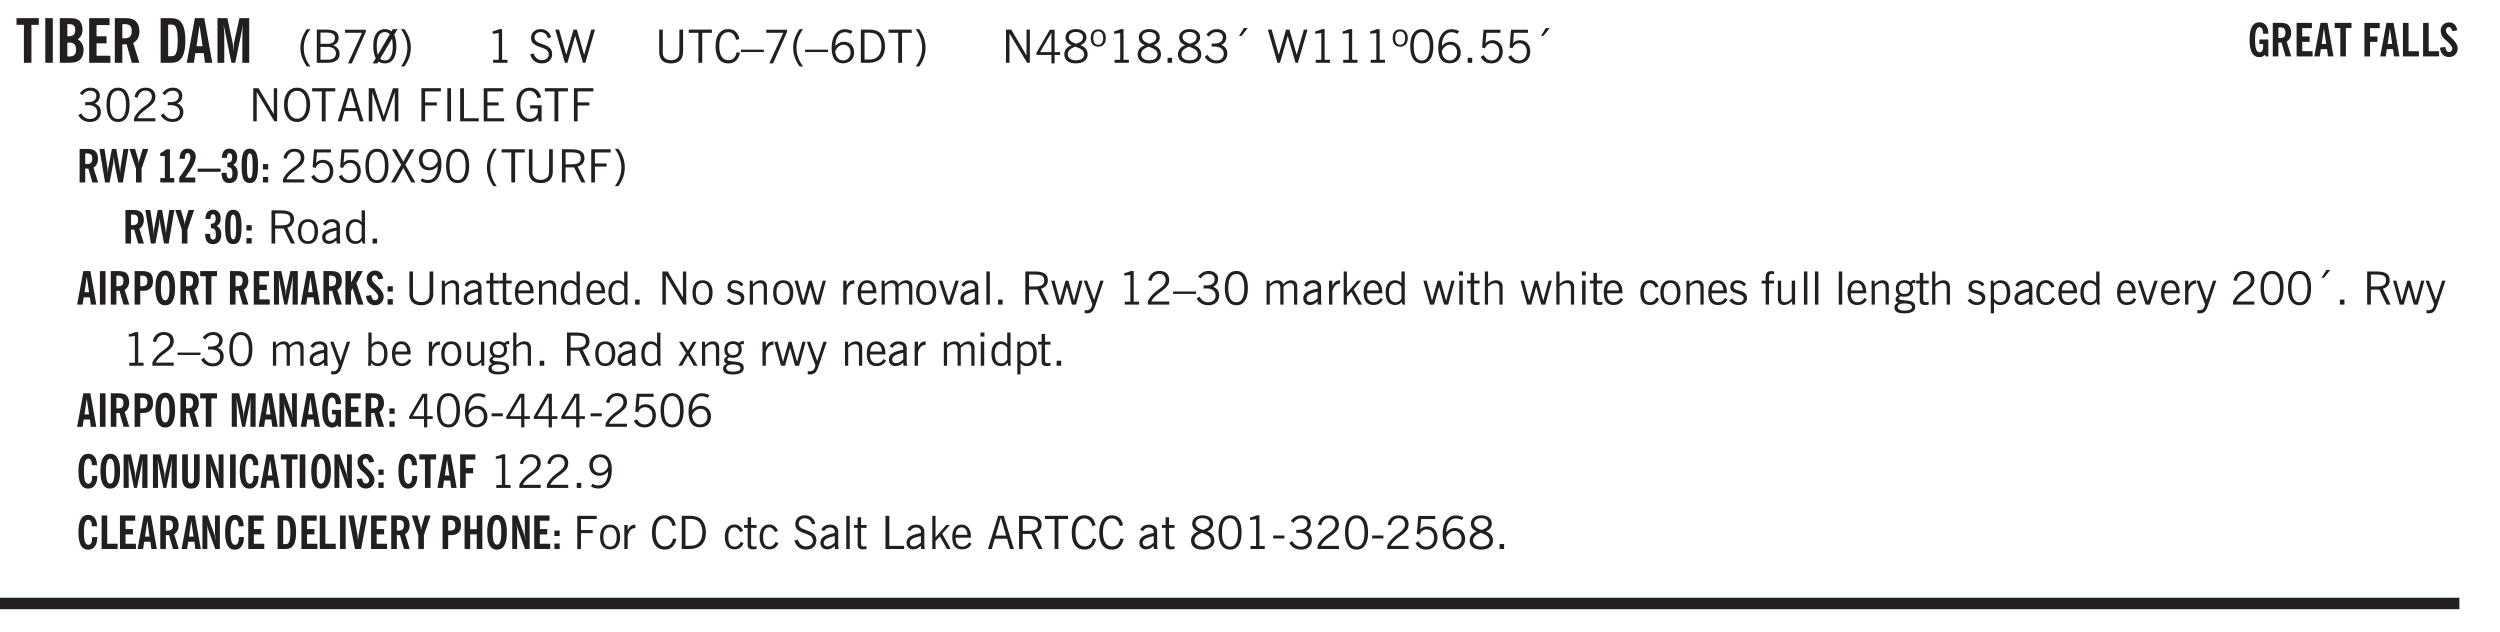 <svg xmlns="http://www.w3.org/2000/svg" xmlns:xlink="http://www.w3.org/1999/xlink" width="436.4" height="82.7pt" viewBox="0 0 327.3 82.7"><defs><symbol overflow="visible" id="av"><path style="stroke:none" d="M.688-1.86h1.53c-.011-.288-.085-.523-.218-.702a.661.661 0 0 0-.547-.266c-.23 0-.414.09-.547.265-.136.168-.21.403-.219.704Zm1.734.985.328.188c-.125.25-.293.437-.5.562-.21.117-.465.172-.766.172-.406 0-.718-.133-.937-.406C.336-.641.234-1.047.234-1.58c0-.5.102-.89.313-1.171.219-.29.52-.438.906-.438.383 0 .68.141.89.422.22.274.329.657.329 1.157v.125h-2v.109c0 .324.078.586.234.781a.77.77 0 0 0 .625.281.945.945 0 0 0 .516-.14c.156-.102.281-.242.375-.422Zm0 0"/></symbol><symbol overflow="visible" id="b"><path style="stroke:none" d="M1.078 0v-4.969H.11v-.875h2.922v.875h-.969V0Zm0 0"/></symbol><symbol overflow="visible" id="d"><path style="stroke:none" d="M1.484-3.469h.125c.32 0 .551-.062.688-.187.144-.133.219-.348.219-.64 0-.27-.063-.462-.188-.579-.125-.125-.336-.188-.625-.188H1.484Zm0 2.625c.032 0 .055.008.079.016h.14c.332 0 .567-.067.703-.203.145-.145.219-.38.219-.703 0-.313-.074-.54-.219-.688-.136-.144-.355-.219-.656-.219-.055 0-.137.008-.25.016h-.016ZM.5 0v-5.844h1.094c.426 0 .726.024.906.063.176.043.332.11.469.203.156.117.273.281.36.5.093.219.14.46.14.719 0 .293-.055.543-.156.75-.106.21-.262.386-.47.53.259.169.454.368.579.595.125.23.187.5.187.812 0 .211-.027.406-.078.594a1.685 1.685 0 0 1-.234.5c-.156.21-.371.36-.64.453C2.394-.039 2.003 0 1.483 0Zm0 0"/></symbol><symbol overflow="visible" id="e"><path style="stroke:none" d="M.5 0v-5.844h2.672v.907H1.469v1.468H2.78v.922H1.47v1.625H3.28V0Zm0 0"/></symbol><symbol overflow="visible" id="f"><path style="stroke:none" d="M1.484-3.219c.032 0 .055.008.079.016h.14c.363 0 .625-.07.781-.219.157-.156.235-.406.235-.75 0-.312-.078-.535-.235-.672-.148-.144-.386-.218-.718-.218-.055 0-.137.007-.25.015h-.032ZM3.72 0h-.985l-.703-2.438a2.787 2.787 0 0 1-.203.032h-.343V0H.5v-5.844h1.297c.375 0 .656.028.844.078.187.043.351.121.5.235.175.136.316.328.421.578.102.25.157.527.157.828 0 .355-.07.664-.203.922-.137.25-.34.453-.61.61Zm0 0"/></symbol><symbol overflow="visible" id="h"><path style="stroke:none" d="M1.484-.86h.235c.195 0 .347-.015.453-.046a.47.47 0 0 0 .25-.172c.101-.156.18-.379.234-.672.051-.3.078-.695.078-1.188 0-.476-.027-.863-.078-1.156-.054-.3-.133-.531-.234-.687a.492.492 0 0 0-.25-.172A1.689 1.689 0 0 0 1.719-5h-.235ZM.5 0v-5.844h1.203c.395 0 .703.043.922.125.219.086.406.227.563.422.187.25.32.563.406.938.094.367.14.84.14 1.421 0 .594-.046 1.079-.14 1.454-.086.375-.219.683-.406.921-.157.2-.344.344-.563.438-.219.086-.527.125-.922.125Zm0 0"/></symbol><symbol overflow="visible" id="i"><path style="stroke:none" d="M1.36-2.172h.796L1.75-4.89ZM.077 0l1.063-5.844h1.234L3.422 0h-.953l-.172-1.266H1.203L1.016 0Zm0 0"/></symbol><symbol overflow="visible" id="j"><path style="stroke:none" d="M.5 0v-5.844h1.297l.656 3.078c.031.125.055.297.078.516.02.219.04.484.063.797.008-.29.02-.55.031-.781.02-.227.047-.41.078-.547l.672-3.063h1.281V0H3.75l.016-3.781a37.874 37.874 0 0 1 .063-1.25c-.024.136-.048.297-.079.484-.031.18-.078.422-.14.734L2.827 0h-.5l-.781-3.813c-.063-.312-.117-.554-.156-.734-.032-.187-.059-.348-.079-.484l.047.875c.02.21.032.336.032.375V0Zm0 0"/></symbol><symbol overflow="visible" id="k"><path style="stroke:none" d="M1.203.484a5.307 5.307 0 0 1-.64-1.203 3.795 3.795 0 0 1-.204-1.25c0-.426.067-.836.204-1.234.144-.406.359-.805.64-1.203h.453A5.034 5.034 0 0 0 1-3.203 3.67 3.67 0 0 0 .797-1.97c0 .438.066.856.203 1.25.145.399.363.797.656 1.203Zm0 0"/></symbol><symbol overflow="visible" id="l"><path style="stroke:none" d="M1.953-2.078h-.89v1.672h.89c.383 0 .664-.067.844-.203.187-.133.281-.344.281-.625a.741.741 0 0 0-.297-.625c-.187-.145-.465-.22-.828-.22Zm-.11-1.875h-.78v1.469h.921c.313 0 .551-.063.72-.188.163-.133.25-.328.25-.578 0-.238-.09-.414-.267-.531-.18-.114-.46-.172-.843-.172ZM.579 0v-4.344h1.188c.582 0 1.004.09 1.265.266.27.168.406.445.406.828 0 .23-.062.43-.187.594-.117.156-.29.281-.516.375.27.105.473.25.61.437.144.188.219.414.219.672 0 .387-.141.68-.422.875-.274.2-.684.297-1.235.297Zm0 0"/></symbol><symbol overflow="visible" id="m"><path style="stroke:none" d="m.828.078 1.828-4H.437v-.406h2.72v.281L1.327.078Zm0 0"/></symbol><symbol overflow="visible" id="n"><path style="stroke:none" d="M2.844-1.25v-.922Zm.625-3.156-.438.75c.094.187.16.406.203.656.051.242.079.516.079.828 0 .367-.032.688-.094.969a1.93 1.93 0 0 1-.297.703 1.319 1.319 0 0 1-.469.438c-.187.093-.402.14-.64.14-.325 0-.602-.082-.829-.25l-.14.25H.219l.406-.687C.406-.973.297-1.492.297-2.172c0-.363.031-.68.094-.953.07-.281.171-.516.296-.703a1.21 1.21 0 0 1 .47-.422c.187-.102.405-.156.655-.156.344 0 .633.101.875.297l.172-.297ZM.75-2.172c0 .45.047.82.14 1.11l1.563-2.672a.824.824 0 0 0-.64-.282c-.344 0-.61.157-.797.47-.18.312-.266.773-.266 1.374Zm2.094 0c0-.195-.012-.375-.031-.531a3.02 3.02 0 0 0-.063-.453L1.203-.546a.85.85 0 0 0 .61.234c.343 0 .597-.157.765-.47.176-.312.266-.773.266-1.39Zm0 0"/></symbol><symbol overflow="visible" id="o"><path style="stroke:none" d="M.313.484a4.75 4.75 0 0 0 .64-1.203 3.9 3.9 0 0 0 0-2.484 4.817 4.817 0 0 0-.64-1.203h.453c.289.398.504.797.64 1.203a3.9 3.9 0 0 1 0 2.484A4.75 4.75 0 0 1 .766.484Zm0 0"/></symbol><symbol overflow="visible" id="p"><path style="stroke:none" d="M2.047-4.406v4.015h.703V0H.875v-.39h.734v-3.5l-.796.093v-.312c.164-.04.32-.086.468-.141.157-.05.29-.102.407-.156Zm0 0"/></symbol><symbol overflow="visible" id="r"><path style="stroke:none" d="m.203-1.094.453-.14c.082.273.219.492.406.656a.994.994 0 0 0 .657.234c.27 0 .488-.066.656-.203a.67.67 0 0 0 .25-.547.72.72 0 0 0-.078-.343.84.84 0 0 0-.219-.266c-.137-.094-.383-.203-.734-.328a7.453 7.453 0 0 1-.266-.094c-.367-.145-.625-.3-.781-.469a.98.98 0 0 1-.219-.656c0-.352.113-.633.344-.844.226-.207.535-.312.922-.312.332 0 .613.093.843.281.239.18.41.438.516.781l-.437.125a1.08 1.08 0 0 0-.344-.594.976.976 0 0 0-.625-.203c-.23 0-.418.07-.563.204-.136.124-.203.296-.203.515 0 .106.02.2.063.281.05.086.125.168.219.25.101.075.328.172.671.297.114.043.204.074.266.094.406.156.688.328.844.516.156.187.234.433.234.734 0 .355-.125.648-.375.875-.242.219-.562.328-.969.328-.386 0-.71-.098-.968-.297-.25-.195-.438-.488-.563-.875Zm0 0"/></symbol><symbol overflow="visible" id="s"><path style="stroke:none" d="M1.39 0 .126-4.344h.5l.922 3.25h.031l.938-3.25h.437l.938 3.25h.03l.923-3.25h.484L4.062 0H3.75L2.734-3.516 1.72 0Zm0 0"/></symbol><symbol overflow="visible" id="t"><path style="stroke:none" d="M.578-4.344h.469v2.797c0 .2.004.352.016.453.019.094.05.184.093.266a.816.816 0 0 0 .375.36c.164.085.364.124.594.124.238 0 .441-.039.61-.125a.856.856 0 0 0 .374-.36.875.875 0 0 0 .079-.28c.019-.102.03-.274.03-.516v-2.719h.485v2.875c0 .5-.137.887-.406 1.157-.274.261-.664.39-1.172.39-.512 0-.898-.129-1.156-.39C.707-.57.579-.958.579-1.47Zm0 0"/></symbol><symbol overflow="visible" id="u"><path style="stroke:none" d="M1.39 0v-3.922H.126v-.422h3.031v.422H1.891V0Zm0 0"/></symbol><symbol overflow="visible" id="v"><path style="stroke:none" d="M3.469-1.297c-.106.461-.29.805-.547 1.031-.25.23-.574.344-.969.344C1.41.078.993-.113.703-.5.422-.895.281-1.453.281-2.172c0-.695.145-1.242.438-1.64.289-.395.687-.594 1.187-.594.407 0 .735.11.985.328.25.219.414.543.5.969L2.953-3c-.062-.32-.183-.566-.36-.734A.882.882 0 0 0 1.954-4c-.387 0-.683.164-.89.484-.2.313-.297.766-.297 1.36 0 .586.101 1.031.312 1.344.207.312.504.468.89.468a.973.973 0 0 0 .704-.265c.187-.188.305-.446.36-.782Zm0 0"/></symbol><symbol overflow="visible" id="w"><path style="stroke:none" d="M0-1.406v-.313h3v.313Zm0 0"/></symbol><symbol overflow="visible" id="x"><path style="stroke:none" d="m.828.078 1.828-4H.437v-.406h2.72v.281L1.327.078Zm0 0"/></symbol><symbol overflow="visible" id="y"><path style="stroke:none" d="M1.203.484a5.307 5.307 0 0 1-.64-1.203 3.795 3.795 0 0 1-.204-1.25c0-.426.067-.836.204-1.234.144-.406.359-.805.64-1.203h.453A5.034 5.034 0 0 0 1-3.203 3.67 3.67 0 0 0 .797-1.97c0 .438.066.856.203 1.25.145.399.363.797.656 1.203Zm0 0"/></symbol><symbol overflow="visible" id="z"><path style="stroke:none" d="M.828-1.531c.02.375.125.672.313.89.187.22.43.329.734.329a.89.89 0 0 0 .672-.282 1.02 1.02 0 0 0 .281-.734c0-.313-.086-.563-.25-.75-.168-.188-.39-.281-.672-.281a.999.999 0 0 0-.625.218c-.18.137-.328.34-.453.61Zm.016-.657c.156-.187.328-.328.515-.421.188-.094.383-.141.594-.141.406 0 .727.137.969.406.25.262.375.606.375 1.031 0 .407-.137.743-.406 1-.262.25-.606.376-1.032.376-.492 0-.867-.165-1.125-.5C.484-.781.36-1.285.36-1.954c0-.75.157-1.344.47-1.781.312-.438.734-.657 1.265-.657.176 0 .344.024.5.063.164.031.328.094.484.187l-.203.36a1.104 1.104 0 0 0-.36-.156A1.408 1.408 0 0 0 2.095-4c-.387 0-.696.168-.922.5-.219.324-.328.762-.328 1.313Zm0 0"/></symbol><symbol overflow="visible" id="A"><path style="stroke:none" d="M1.5-3.938h-.438v3.516h.375c.333 0 .594-.02.782-.062.187-.051.347-.133.484-.25.176-.133.313-.32.406-.563.102-.25.157-.539.157-.875 0-.344-.047-.64-.141-.89a1.332 1.332 0 0 0-.422-.594 1.294 1.294 0 0 0-.469-.219 3.423 3.423 0 0 0-.734-.063ZM.578 0v-4.344H1.61c.332 0 .602.032.813.094.207.055.394.137.562.25.239.188.422.438.547.75.133.313.203.672.203 1.078 0 .719-.187 1.262-.562 1.625C2.797-.18 2.238 0 1.5 0Zm0 0"/></symbol><symbol overflow="visible" id="B"><path style="stroke:none" d="M.313.484a4.75 4.75 0 0 0 .64-1.203 3.9 3.9 0 0 0 0-2.484 4.817 4.817 0 0 0-.64-1.203h.453c.289.398.504.797.64 1.203a3.9 3.9 0 0 1 0 2.484A4.75 4.75 0 0 1 .766.484Zm0 0"/></symbol><symbol overflow="visible" id="C"><path style="stroke:none" d="M.578 0v-4.344h.688l2 3.39v-3.39h.437V0h-.36L1.032-3.844V0Zm0 0"/></symbol><symbol overflow="visible" id="D"><path style="stroke:none" d="M2.625-4.328v2.937h.719v.36h-.719v1.11h-.422v-1.11H.25v-.297l1.75-3Zm-.422 2.937v-2.546L.72-1.392Zm0 0"/></symbol><symbol overflow="visible" id="E"><path style="stroke:none" d="M1.734-2.11c-.343.126-.593.274-.75.438a.767.767 0 0 0-.234.563c0 .23.094.418.281.562.196.149.446.219.75.219.344 0 .614-.067.813-.203a.686.686 0 0 0 .297-.578.707.707 0 0 0-.266-.563c-.168-.144-.465-.289-.89-.437Zm.125-.39c.32-.102.547-.219.672-.344a.653.653 0 0 0 .203-.5.588.588 0 0 0-.265-.5c-.168-.125-.39-.187-.672-.187-.274 0-.492.062-.656.187a.58.58 0 0 0-.25.485c0 .187.078.355.234.5.156.136.398.257.734.359Zm-.609.203c-.262-.101-.46-.238-.594-.406a.963.963 0 0 1-.203-.61c0-.32.117-.582.36-.78.25-.208.578-.313.984-.313.426 0 .766.101 1.016.297.25.187.374.449.374.78a.94.94 0 0 1-.203.61c-.125.168-.32.305-.578.406.32.126.555.29.703.485.157.2.235.445.235.734 0 .367-.14.653-.422.86-.274.21-.649.312-1.125.312-.469 0-.84-.101-1.11-.312-.261-.22-.39-.516-.39-.891 0-.258.078-.488.234-.688.164-.207.406-.367.719-.484Zm0 0"/></symbol><symbol overflow="visible" id="F"><path style="stroke:none" d="M.484-3.234c0 .28.055.5.172.656.114.148.274.219.485.219.195 0 .351-.07.468-.22.114-.155.172-.374.172-.655 0-.29-.058-.508-.172-.657-.105-.144-.261-.218-.468-.218-.22 0-.387.074-.5.218-.106.149-.157.368-.157.657Zm-.328 0c0-.364.082-.645.25-.844.176-.195.422-.297.735-.297.3 0 .539.102.718.297.176.2.266.48.266.844 0 .355-.09.632-.266.828-.18.199-.418.297-.718.297-.313 0-.559-.098-.735-.297-.168-.196-.25-.473-.25-.828Zm0 0"/></symbol><symbol overflow="visible" id="G"><path style="stroke:none" d="M.61 0v-.656h.593V0Zm0 0"/></symbol><symbol overflow="visible" id="H"><path style="stroke:none" d="m.203-.797.375-.25c.133.242.297.422.485.547.195.125.414.188.656.188.3 0 .535-.079.703-.235.176-.156.265-.367.265-.64 0-.301-.109-.532-.328-.688-.21-.164-.515-.25-.921-.25-.063 0-.122.008-.172.016h-.157v-.407h.313c.375 0 .656-.066.844-.203.195-.144.296-.351.296-.625a.59.59 0 0 0-.218-.484c-.149-.125-.34-.188-.578-.188-.211 0-.399.047-.563.141a1.555 1.555 0 0 0-.453.453l-.344-.25c.188-.25.39-.43.61-.547.226-.125.484-.187.765-.187.375 0 .672.101.89.297a.927.927 0 0 1 .345.75c0 .242-.059.449-.172.625a1.023 1.023 0 0 1-.485.39c.258.106.457.25.594.438.133.187.203.414.203.672 0 .398-.133.714-.39.953-.25.242-.594.36-1.032.36-.336 0-.632-.075-.89-.22a1.646 1.646 0 0 1-.64-.656Zm0 0"/></symbol><symbol overflow="visible" id="I"><path style="stroke:none" d="m1.094-3.516.625-1.03h.515l-.828 1.03Zm0 0"/></symbol><symbol overflow="visible" id="J"><path style="stroke:none" d="M.75-2.172c0 .617.086 1.078.266 1.39a.858.858 0 0 0 .796.47c.344 0 .598-.157.766-.47.176-.312.266-.773.266-1.39 0-.601-.09-1.062-.266-1.375-.168-.312-.422-.469-.765-.469-.344 0-.61.157-.797.47-.18.312-.266.773-.266 1.374Zm-.453 0c0-.726.129-1.281.39-1.656.258-.383.633-.578 1.125-.578.489 0 .86.195 1.11.578.258.375.39.93.39 1.656 0 .73-.132 1.29-.39 1.672-.25.387-.621.578-1.11.578C1.32.078.946-.113.688-.5c-.261-.383-.39-.941-.39-1.672Zm0 0"/></symbol><symbol overflow="visible" id="K"><path style="stroke:none" d="M.406-.781.796-1c.126.23.27.402.438.516a.94.94 0 0 0 .563.171c.312 0 .562-.101.75-.312.187-.219.281-.508.281-.875 0-.32-.09-.578-.265-.766a.914.914 0 0 0-.704-.296c-.21 0-.39.058-.546.171a.978.978 0 0 0-.344.5L.579-2l.187-2.328h2.218v.406H1.141l-.11 1.36a1.28 1.28 0 0 1 .39-.297c.145-.063.317-.094.516-.094.395 0 .72.137.97.406.25.274.374.625.374 1.063 0 .46-.136.836-.406 1.125-.273.293-.625.437-1.063.437-.335 0-.62-.074-.859-.219a1.48 1.48 0 0 1-.547-.64Zm0 0"/></symbol><symbol overflow="visible" id="L"><path style="stroke:none" d="M.297 0v-.406c.094-.219.219-.426.375-.625.156-.196.348-.395.578-.594.102-.094.27-.223.5-.39a4.37 4.37 0 0 0 .484-.391 1.86 1.86 0 0 0 .297-.406.95.95 0 0 0 .094-.407c0-.25-.074-.445-.219-.594-.148-.144-.351-.218-.61-.218a.928.928 0 0 0-.655.25c-.18.156-.297.386-.36.687L.36-3.188c.082-.394.25-.695.5-.906.25-.207.567-.312.954-.312.394 0 .707.105.937.312.227.211.344.496.344.86 0 .156-.024.296-.063.421-.031.118-.09.231-.172.344-.148.211-.453.485-.921.828a6.86 6.86 0 0 0-.235.172 5.132 5.132 0 0 0-.61.547C.939-.742.82-.57.75-.406h2.344V0Zm0 0"/></symbol><symbol overflow="visible" id="M"><path style="stroke:none" d="M.766-2.172c0 .574.109 1.024.328 1.344.218.324.52.484.906.484.375 0 .672-.16.89-.484.22-.32.329-.77.329-1.344 0-.57-.11-1.02-.328-1.344C2.67-3.836 2.375-4 2-4c-.387 0-.688.164-.906.484-.219.325-.328.774-.328 1.344Zm-.485 0c0-.676.149-1.219.453-1.625.313-.406.735-.61 1.266-.61.52 0 .93.204 1.234.61.313.399.47.938.47 1.625 0 .688-.157 1.235-.47 1.64-.304.407-.714.61-1.234.61-.523 0-.938-.203-1.25-.61-.313-.405-.469-.952-.469-1.64Zm0 0"/></symbol><symbol overflow="visible" id="N"><path style="stroke:none" d="M1.11-1.75h1.374l-.656-2.266h-.062ZM.11 0l1.327-4.344h.735L3.5 0H3l-.39-1.344H1L.61 0Zm0 0"/></symbol><symbol overflow="visible" id="O"><path style="stroke:none" d="M.578 0v-4.344h.75L2.531-.672 3.75-4.344h.703V0h-.469v-3.828L2.672 0h-.313L1.047-3.828V0Zm0 0"/></symbol><symbol overflow="visible" id="P"><path style="stroke:none" d="M.578 0v-4.344h2.547v.422H1.062v1.438h1.532v.406H1.063V0Zm0 0"/></symbol><symbol overflow="visible" id="Q"><path style="stroke:none" d="M.61 0v-4.344h.484V0Zm0 0"/></symbol><symbol overflow="visible" id="R"><path style="stroke:none" d="M.61 0v-4.344h.5v3.938h1.937V0Zm0 0"/></symbol><symbol overflow="visible" id="S"><path style="stroke:none" d="M.578 0v-4.344h2.563v.422H1.062v1.438h1.47v.406h-1.47v1.672H3.25V0Zm0 0"/></symbol><symbol overflow="visible" id="T"><path style="stroke:none" d="m3.125 0-.016-.469a1.37 1.37 0 0 1-.484.406 1.45 1.45 0 0 1-.656.141c-.524 0-.938-.195-1.25-.594C.414-.922.266-1.46.266-2.14c0-.718.148-1.273.453-1.671.3-.395.722-.594 1.265-.594.383 0 .704.105.954.312.25.211.437.528.562.953l-.5.094c-.086-.312-.215-.547-.39-.703A.884.884 0 0 0 1.968-4c-.387 0-.684.156-.89.469-.212.312-.313.761-.313 1.344 0 .585.109 1.039.328 1.359.218.324.52.484.906.484.32 0 .578-.094.766-.281.187-.188.28-.441.28-.766v-.296h-1v-.422h1.5V0Zm0 0"/></symbol><symbol overflow="visible" id="ae"><path style="stroke:none" d="m.047 0 1.328-2.313-1.203-2.03h.562l.922 1.624.875-1.625h.563L1.922-2.312 3.234 0h-.546L1.655-1.89.594 0Zm0 0"/></symbol><symbol overflow="visible" id="af"><path style="stroke:none" d="M2.797-2.797c-.012-.375-.11-.672-.297-.89a.923.923 0 0 0-.734-.329c-.274 0-.5.102-.688.297-.18.188-.266.43-.266.719 0 .313.083.563.25.75.165.188.391.281.672.281.227 0 .43-.066.61-.203.187-.144.336-.351.453-.625Zm0 .656c-.156.18-.328.313-.516.407-.187.093-.39.14-.61.14-.398 0-.718-.125-.968-.375-.242-.258-.36-.61-.36-1.047 0-.406.13-.734.391-.984.27-.258.614-.39 1.032-.39.5 0 .875.171 1.125.515.257.336.39.836.39 1.5 0 .75-.164 1.352-.484 1.797-.313.437-.735.656-1.266.656C1.332.078 1.148.051.984 0a1.29 1.29 0 0 1-.421-.188L.75-.561c.113.085.234.148.36.187.132.031.273.047.421.047.383 0 .692-.16.922-.484.227-.333.344-.774.344-1.329Zm0 0"/></symbol><symbol overflow="visible" id="ag"><path style="stroke:none" d="M1.797-3.938h-.734v1.563h.718c.446 0 .77-.055.969-.172.195-.125.297-.328.297-.61 0-.288-.09-.491-.266-.609-.18-.113-.508-.171-.984-.171ZM.578 0v-4.344h1.219c.601 0 1.039.094 1.312.282.282.18.422.468.422.875 0 .28-.078.515-.234.703-.149.18-.367.312-.656.406L3.656 0h-.531l-.953-1.969h-1.11V0Zm0 0"/></symbol><symbol overflow="visible" id="ah"><path style="stroke:none" d="M.64-1.578c0 .418.07.734.22.953.156.21.374.313.656.313.27 0 .476-.102.625-.313.156-.219.234-.531.234-.938 0-.414-.074-.726-.219-.937a.724.724 0 0 0-.64-.328.76.76 0 0 0-.657.328c-.148.21-.218.516-.218.922Zm-.437 0c0-.508.113-.906.344-1.188.226-.28.55-.421.969-.421.414 0 .738.14.968.421.227.282.344.68.344 1.188 0 .523-.117.922-.344 1.203-.23.281-.554.422-.968.422-.418 0-.743-.14-.97-.422-.23-.281-.343-.68-.343-1.203Zm0 0"/></symbol><symbol overflow="visible" id="ai"><path style="stroke:none" d="M2.125-.828v-.86c-.523.106-.89.227-1.11.36-.218.137-.327.308-.327.516 0 .148.039.261.125.343.093.086.222.125.39.125a.994.994 0 0 0 .422-.11c.156-.081.32-.206.5-.374Zm-.016.406a1.71 1.71 0 0 1-.468.36 1.36 1.36 0 0 1-.532.109.874.874 0 0 1-.625-.234.874.874 0 0 1-.234-.625.93.93 0 0 1 .422-.797c.289-.196.773-.36 1.453-.485v-.234a.436.436 0 0 0-.172-.344.698.698 0 0 0-.453-.14.85.85 0 0 0-.453.124.976.976 0 0 0-.313.36L.36-2.531c.114-.219.266-.38.454-.485.195-.113.437-.171.718-.171.332 0 .586.085.766.25.187.156.281.382.281.671v1.75c0 .086.004.168.016.25.008.075.023.149.047.22V0h-.485Zm0 0"/></symbol><symbol overflow="visible" id="aj"><path style="stroke:none" d="M2.297-2.36a1.066 1.066 0 0 0-.36-.343.87.87 0 0 0-.453-.125c-.25 0-.449.11-.593.328-.149.21-.22.508-.22.89 0 .43.071.75.22.97.144.218.359.328.64.328a.81.81 0 0 0 .422-.11 1.05 1.05 0 0 0 .344-.36Zm.437-1.984v3.969c.008.137.024.262.047.375h-.344l-.093-.39a1.106 1.106 0 0 1-.39.343 1.152 1.152 0 0 1-.485.094c-.399 0-.703-.14-.922-.422-.211-.29-.313-.691-.313-1.203 0-.52.11-.914.329-1.188.218-.28.523-.421.921-.421.188 0 .348.039.485.109a.796.796 0 0 1 .328.297v-1.563Zm0 0"/></symbol><symbol overflow="visible" id="at"><path style="stroke:none" d="M.5 0v-3.14h.39v.484c.176-.188.348-.32.516-.406.164-.083.344-.126.532-.126.257 0 .457.079.593.235.145.148.219.355.219.625V0h-.422v-2.156c0-.239-.043-.406-.125-.5-.074-.102-.203-.156-.39-.156a.911.911 0 0 0-.454.124 1.548 1.548 0 0 0-.437.344V0Zm0 0"/></symbol><symbol overflow="visible" id="au"><path style="stroke:none" d="M1.734-.375v.36a1.42 1.42 0 0 1-.218.046 2.314 2.314 0 0 1-.25.016c-.23 0-.407-.047-.532-.14C.617-.196.563-.353.563-.564v-2.203h-.47v-.375h.47v-1.015h.453v1.015h.718v.375h-.718V-.75c0 .18.023.293.078.344.062.054.172.078.328.078.082 0 .18-.016.297-.047Zm0 0"/></symbol><symbol overflow="visible" id="c"><path style="stroke:none" d="M.516 0v-5.844H1.5V0Zm0 0"/></symbol><symbol overflow="visible" id="aw"><path style="stroke:none" d="m.11-.547.359-.265c.113.167.242.292.39.375.157.085.32.124.5.124a.698.698 0 0 0 .454-.14.479.479 0 0 0 .171-.39c0-.239-.242-.427-.718-.563-.106-.032-.188-.055-.25-.078-.262-.07-.461-.176-.594-.313a.782.782 0 0 1-.188-.531c0-.258.082-.469.25-.625.176-.156.407-.235.688-.235.238 0 .445.043.625.126.187.085.351.214.5.39l-.281.297a1.223 1.223 0 0 0-.375-.344.943.943 0 0 0-.438-.11.572.572 0 0 0-.39.126.426.426 0 0 0-.141.328c0 .063.008.125.031.188.031.054.07.101.125.14.094.063.27.133.531.203.133.032.235.059.297.078.27.094.461.211.578.344a.754.754 0 0 1 .188.531c0 .293-.106.524-.313.688-.199.168-.468.25-.812.25-.242 0-.465-.05-.672-.156a1.335 1.335 0 0 1-.516-.438Zm0 0"/></symbol><symbol overflow="visible" id="ax"><path style="stroke:none" d="M1 0 .125-3.14h.438l.703 2.624L2-3.14h.375l.734 2.625.704-2.625h.421L3.375 0h-.531l-.656-2.36L1.53 0Zm0 0"/></symbol><symbol overflow="visible" id="ay"><path style="stroke:none" d="M.5 0v-3.14h.438v.718c.101-.258.226-.445.375-.562a.781.781 0 0 1 .53-.188h.095l.015.438h-.062a.8.8 0 0 0-.579.25c-.156.168-.28.414-.375.734V0Zm0 0"/></symbol><symbol overflow="visible" id="az"><path style="stroke:none" d="M.484 0v-3.14h.391v.484c.176-.188.344-.32.5-.406.164-.083.344-.126.531-.126.196 0 .36.047.485.141.125.086.21.215.265.39.176-.187.348-.32.516-.405.164-.083.344-.126.531-.126.258 0 .457.079.594.235.133.148.203.355.203.625V0h-.422v-2.188c0-.218-.043-.374-.125-.468-.074-.102-.2-.156-.375-.156a.911.911 0 0 0-.453.124 1.683 1.683 0 0 0-.422.344V0h-.422v-2.172c0-.226-.043-.39-.125-.484-.074-.102-.199-.156-.375-.156a.993.993 0 0 0-.437.109 1.868 1.868 0 0 0-.438.36V0Zm0 0"/></symbol><symbol overflow="visible" id="aA"><path style="stroke:none" d="M1.094 0 .062-3.14H.5l.875 2.687.86-2.688h.437L1.656 0Zm0 0"/></symbol><symbol overflow="visible" id="aB"><path style="stroke:none" d="M.516 0v-4.344h.453V0Zm0 0"/></symbol><symbol overflow="visible" id="aC"><path style="stroke:none" d="M1.188-.047.063-3.14H.5l.922 2.516.812-2.516h.438L1.609.047c-.148.437-.304.726-.468.875-.168.144-.391.219-.672.219-.055 0-.106-.008-.156-.016a.644.644 0 0 1-.126-.016V.703C.228.711.27.72.314.72c.039.008.082.015.124.015.208 0 .368-.058.485-.171.113-.118.203-.32.265-.61Zm0 0"/></symbol><symbol overflow="visible" id="aD"><path style="stroke:none" d="M.5 0v-4.344h.422v2.813l1.406-1.61h.469L1.797-2l1.11 2h-.485L1.5-1.656l-.578.625V0Zm0 0"/></symbol><symbol overflow="visible" id="aE"><path style="stroke:none" d="M.484-3.813v-.53H1v.53ZM.516 0v-3.14h.453V0Zm0 0"/></symbol><symbol overflow="visible" id="aF"><path style="stroke:none" d="M.5 0v-4.344h.422v1.672c.176-.187.348-.316.515-.39a1.21 1.21 0 0 1 .547-.126c.27 0 .477.079.625.235.145.148.22.355.22.625V0h-.423v-2.156c0-.239-.043-.406-.125-.5-.086-.102-.219-.156-.406-.156-.168 0-.328.042-.484.124a1.708 1.708 0 0 0-.47.344V0Zm0 0"/></symbol><symbol overflow="visible" id="aG"><path style="stroke:none" d="M2.672-.75c-.125.273-.29.477-.485.61-.199.124-.433.187-.703.187-.406 0-.718-.133-.937-.406C.328-.641.219-1.047.219-1.58c0-.507.11-.905.328-1.187.226-.289.539-.437.937-.437.27 0 .5.078.688.234.195.149.344.352.437.61l-.421.14a.946.946 0 0 0-.282-.437.638.638 0 0 0-.437-.172c-.262 0-.461.11-.594.328-.137.219-.203.527-.203.922 0 .418.066.734.203.953.133.21.344.313.625.313.164 0 .316-.051.453-.157a1.24 1.24 0 0 0 .36-.484Zm0 0"/></symbol><symbol overflow="visible" id="aH"><path style="stroke:none" d="M.547 0v-2.766H.016v-.375h.53v-.437c0-.281.056-.485.173-.61.125-.132.312-.203.562-.203.051 0 .11.008.172.016.063 0 .129.012.203.031v.36c-.054-.008-.11-.02-.172-.032-.054-.007-.101-.015-.14-.015-.125 0-.219.039-.282.11-.054.062-.078.163-.078.296v.484h.657v.375H.984V0Zm0 0"/></symbol><symbol overflow="visible" id="aI"><path style="stroke:none" d="M2.719-3.14V0h-.39v-.469c-.18.18-.352.309-.517.39a1.193 1.193 0 0 1-.53.126c-.262 0-.466-.07-.61-.219C.535-.328.469-.539.469-.812v-2.329H.89v2.157c0 .242.035.414.109.515.082.094.21.14.39.14a.993.993 0 0 0 .454-.108 1.95 1.95 0 0 0 .437-.36V-3.14Zm0 0"/></symbol><symbol overflow="visible" id="aJ"><path style="stroke:none" d="M.563.313c0 .156.07.269.218.343.145.082.36.125.64.125.333 0 .583-.043.75-.125.165-.074.25-.187.25-.344 0-.156-.085-.273-.25-.343-.167-.082-.417-.125-.75-.125-.28 0-.495.043-.64.125C.633.05.562.164.562.313Zm.156-2.454c0 .243.062.43.187.563.125.125.305.187.547.187.219 0 .39-.062.516-.187.133-.125.203-.3.203-.531 0-.227-.07-.407-.203-.532a.756.756 0 0 0-.547-.203c-.219 0-.39.063-.516.188-.125.125-.187.297-.187.515ZM.656-.25a.587.587 0 0 1-.281-.172.504.504 0 0 1-.094-.312c0-.094.031-.176.094-.25.063-.082.172-.172.328-.266a.831.831 0 0 1-.297-.344 1.254 1.254 0 0 1-.094-.5c0-.344.098-.613.297-.812.207-.196.493-.297.86-.297.144 0 .273.023.39.062.125.043.239.102.344.172.113-.094.211-.16.297-.203a.732.732 0 0 1 .281-.062h.078v.406h-.093a.849.849 0 0 0-.25.031c-.055.012-.09.031-.11.063.051.086.094.18.125.28.031.095.047.204.047.329 0 .336-.105.602-.312.797-.2.2-.477.297-.829.297-.074 0-.152-.004-.234-.016a1.382 1.382 0 0 1-.234-.047.545.545 0 0 0-.203.125.209.209 0 0 0-.063.156c0 .137.195.215.594.235.133.012.238.023.312.031.477.043.801.125.97.25.175.125.265.32.265.594 0 .27-.121.476-.36.625-.242.144-.593.219-1.062.219-.43 0-.75-.063-.969-.188C.243.828.141.633.141.375.14.227.176.102.25 0c.082-.094.219-.176.406-.25Zm0 0"/></symbol><symbol overflow="visible" id="aK"><path style="stroke:none" d="M.922-.781c.125.168.25.289.375.36.133.073.289.108.469.108.257 0 .46-.101.609-.312.145-.219.219-.523.219-.922 0-.426-.074-.742-.219-.953-.148-.219-.367-.328-.656-.328a.85.85 0 0 0-.453.125c-.137.086-.25.2-.344.344ZM.5 1.14v-4.282h.328l.078.391a.975.975 0 0 1 .375-.328.96.96 0 0 1 .453-.11c.414 0 .739.141.97.422.226.282.343.688.343 1.22 0 .51-.117.905-.344 1.187-.219.273-.543.406-.969.406-.18 0-.336-.031-.468-.094a.973.973 0 0 1-.344-.297v1.485Zm0 0"/></symbol><symbol overflow="visible" id="aL"><path style="stroke:none" d="M.922-.781c.113.156.238.277.375.36.133.073.285.108.453.108.25 0 .445-.101.594-.312.144-.219.219-.52.219-.906 0-.438-.075-.758-.22-.969a.724.724 0 0 0-.64-.328.825.825 0 0 0-.437.125c-.125.086-.243.2-.344.344ZM.453 0c.02-.156.031-.316.031-.484C.492-.648.5-.82.5-1v-3.344h.422v1.578a.952.952 0 0 1 .344-.312c.132-.07.289-.11.468-.11.407 0 .72.141.938.422.219.282.328.688.328 1.22 0 .51-.11.905-.328 1.187-.219.273-.54.406-.953.406-.18 0-.336-.031-.469-.094a.983.983 0 0 1-.36-.328L.798 0Zm0 0"/></symbol><symbol overflow="visible" id="aM"><path style="stroke:none" d="m.047 0 1-1.656-.922-1.485h.484L1.297-2l.656-1.14h.469l-.875 1.484L2.563 0h-.5l-.766-1.328L.53 0Zm0 0"/></symbol><symbol overflow="visible" id="aP"><path style="stroke:none" d="M.25-1.375v-.39h1.469v.39Zm0 0"/></symbol><symbol overflow="visible" id="U"><path style="stroke:none" d="M1.11-2.422c.019.012.038.016.062.016h.11c.269 0 .46-.051.577-.156.114-.114.172-.301.172-.563 0-.238-.058-.41-.172-.516-.105-.101-.28-.156-.53-.156-.044 0-.11.008-.204.016h-.016ZM2.796 0h-.75l-.531-1.828a.535.535 0 0 1-.141.016h-.266V0H.375v-4.39h.969c.281 0 .488.023.625.062.144.031.273.09.39.172.133.105.239.25.313.437.07.188.11.399.11.625 0 .262-.055.492-.157.688-.094.199-.242.355-.438.469Zm0 0"/></symbol><symbol overflow="visible" id="V"><path style="stroke:none" d="M.828 0 .094-4.39H.75l.375 2.421c.008.074.02.184.031.328.008.137.02.32.032.547.007-.226.019-.414.03-.562.02-.157.036-.27.048-.344l.453-2.39h.578l.422 2.468c.02.125.035.258.047.39.02.137.03.282.03.438 0-.144.005-.289.017-.437.007-.145.023-.285.046-.422l.375-2.438h.657L3.156 0h-.61l-.468-2.469a19.254 19.254 0 0 1-.062-.469 3.15 3.15 0 0 1-.032-.468c-.023.25-.043.449-.062.594-.012.148-.024.25-.031.312L1.42 0Zm0 0"/></symbol><symbol overflow="visible" id="W"><path style="stroke:none" d="M.797 0v-1.813l-.86-2.578h.735l.406 1.375c.02.063.035.149.047.25.02.106.035.227.047.36a5.12 5.12 0 0 1 .031-.375c.02-.102.04-.188.063-.25l.406-1.36h.734l-.875 2.579V0Zm0 0"/></symbol><symbol overflow="visible" id="Y"><path style="stroke:none" d="M1.64-.578h.563V0H.375v-.578h.594v-2.875H.375v-.406a1.38 1.38 0 0 0 .39-.188c.126-.082.255-.18.391-.297h.485Zm0 0"/></symbol><symbol overflow="visible" id="Z"><path style="stroke:none" d="M2.313 0H.219v-.64c.531-.72.906-1.282 1.125-1.688.218-.406.328-.742.328-1.016a.596.596 0 0 0-.094-.36.29.29 0 0 0-.25-.14.304.304 0 0 0-.281.172c-.063.117-.094.29-.094.516v.062H.266c.007-.426.101-.754.28-.984.188-.227.446-.344.782-.344.313 0 .563.102.75.297.195.188.297.438.297.75 0 .293-.102.64-.297 1.047-.2.398-.562.96-1.094 1.687h1.329Zm0 0"/></symbol><symbol overflow="visible" id="aa"><path style="stroke:none" d="M0-1.39v-.423h3v.422Zm0 0"/></symbol><symbol overflow="visible" id="ab"><path style="stroke:none" d="M.25-1.266h.656v.047c0 .23.031.407.094.532.07.117.172.171.297.171s.21-.05.266-.156c.062-.113.093-.289.093-.531 0-.29-.047-.492-.14-.61-.094-.125-.25-.187-.47-.187H1v-.594h.016c.218 0 .375-.05.468-.156.094-.113.141-.29.141-.531 0-.176-.031-.313-.094-.406a.269.269 0 0 0-.25-.141c-.117 0-.199.047-.25.14-.054.094-.078.247-.078.454v.015H.281c.008-.383.098-.68.266-.89.164-.207.41-.313.734-.313.313 0 .555.106.735.313.175.199.265.48.265.843 0 .23-.043.422-.125.579-.086.156-.215.289-.39.39.207.106.359.25.453.438.094.18.14.414.14.703 0 .375-.101.68-.296.906-.188.219-.454.328-.797.328C.93.078.676-.032.5-.25.332-.469.25-.785.25-1.203Zm0 0"/></symbol><symbol overflow="visible" id="ac"><path style="stroke:none" d="M.922-2.172c0 .637.023 1.07.078 1.297.05.219.148.328.297.328.133 0 .226-.11.281-.328.063-.227.094-.66.094-1.297 0-.633-.031-1.062-.094-1.281-.055-.227-.148-.344-.281-.344-.149 0-.246.117-.297.344-.055.219-.078.648-.078 1.281Zm-.703 0c0-.82.078-1.398.234-1.734.164-.344.445-.516.844-.516.383 0 .66.172.828.516.164.344.25.922.25 1.734 0 .813-.086 1.39-.25 1.735-.168.343-.445.515-.828.515-.399 0-.68-.172-.844-.515C.297-.781.22-1.36.22-2.173Zm0 0"/></symbol><symbol overflow="visible" id="ad"><path style="stroke:none" d="M.375-1.703v-.703h.688v.703ZM.375 0v-.719h.688V0Zm0 0"/></symbol><symbol overflow="visible" id="ak"><path style="stroke:none" d="M1.016-1.625h.593l-.296-2.047ZM.046 0 .86-4.39h.922L2.563 0h-.72L1.72-.953H.906L.766 0Zm0 0"/></symbol><symbol overflow="visible" id="al"><path style="stroke:none" d="M.39 0v-4.39h.735V0Zm0 0"/></symbol><symbol overflow="visible" id="am"><path style="stroke:none" d="M1.11-2.422c.019.012.038.016.062.016h.125c.27 0 .46-.051.578-.156.113-.114.172-.301.172-.563 0-.227-.059-.395-.172-.5-.105-.113-.277-.172-.516-.172a.644.644 0 0 0-.125.016H1.11ZM.374 0v-4.39h.969c.52 0 .89.105 1.11.312.218.2.327.531.327 1 0 .418-.117.734-.344.953-.218.21-.539.313-.953.313H1.11V0Zm0 0"/></symbol><symbol overflow="visible" id="an"><path style="stroke:none" d="M.938-2.188c0 .563.046.977.14 1.235.094.262.234.39.422.39.188 0 .328-.128.422-.39.094-.258.14-.672.14-1.235 0-.562-.046-.972-.14-1.234-.094-.27-.234-.406-.422-.406-.188 0-.328.137-.422.406-.094.262-.14.672-.14 1.235Zm-.72 0c0-.75.102-1.316.313-1.703.219-.382.54-.578.969-.578.426 0 .75.196.969.578.219.387.328.954.328 1.704s-.11 1.32-.328 1.703c-.219.386-.543.578-.969.578-.43 0-.75-.192-.969-.578C.321-.867.22-1.438.22-2.188Zm0 0"/></symbol><symbol overflow="visible" id="ao"><path style="stroke:none" d="M.813 0v-3.719H.078v-.672h2.203v.672h-.734V0Zm0 0"/></symbol><symbol overflow="visible" id="ap"><path style="stroke:none" d="M.375 0v-4.39h2v.687H1.109v1.094h.97v.703h-.97v1.218h1.36V0Zm0 0"/></symbol><symbol overflow="visible" id="aq"><path style="stroke:none" d="M.375 0v-4.39h.969l.5 2.312c.02.094.035.226.047.39.02.168.039.368.062.594 0-.218.004-.41.016-.578.02-.176.039-.312.062-.406l.5-2.313H3.5V0h-.688l.016-2.828v-.297c.008-.156.024-.375.047-.656-.023.105-.047.226-.078.36-.024.136-.055.323-.094.562L2.125 0h-.39l-.579-2.86a13.642 13.642 0 0 0-.11-.562c-.023-.133-.042-.254-.062-.36.02.282.032.5.032.657.007.156.015.258.015.297L1.047 0Zm0 0"/></symbol><symbol overflow="visible" id="ar"><path style="stroke:none" d="M.375 0v-4.39h.734v1.5l.797-1.5h.75l-.844 1.577L2.75 0H2l-.672-2.14-.219.406V0Zm0 0"/></symbol><symbol overflow="visible" id="as"><path style="stroke:none" d="m.188-1.14.687-.11c.04.23.098.402.172.516a.393.393 0 0 0 .328.156c.125 0 .223-.04.297-.125a.427.427 0 0 0 .125-.313c0-.238-.262-.593-.781-1.062-.086-.07-.149-.125-.188-.156a1.597 1.597 0 0 1-.406-.532 1.392 1.392 0 0 1-.14-.609c0-.313.1-.566.312-.766.207-.207.469-.312.781-.312.3 0 .54.09.719.266.187.18.3.437.344.78l-.657.095a.848.848 0 0 0-.156-.391.302.302 0 0 0-.266-.14.353.353 0 0 0-.28.124c-.075.074-.11.18-.11.313 0 .117.031.23.094.344.07.105.218.257.437.453l.14.14c.57.524.86.992.86 1.406 0 .336-.11.61-.328.829-.211.21-.477.312-.797.312-.336 0-.605-.101-.813-.312-.21-.22-.335-.52-.375-.907Zm0 0"/></symbol><symbol overflow="visible" id="aN"><path style="stroke:none" d="M.375 0v-4.39h.672l.844 2.343c.039.094.078.211.109.344.031.137.063.289.094.453h.031c-.031-.188-.059-.352-.078-.5a2.627 2.627 0 0 1-.031-.39v-2.25h.64V0h-.61l-.905-2.531a2.346 2.346 0 0 1-.125-.375 5.311 5.311 0 0 1-.079-.39H.922c.031.155.05.32.062.483.02.157.032.325.032.5V0Zm0 0"/></symbol><symbol overflow="visible" id="aO"><path style="stroke:none" d="m2.328 0-.094-.234A.926.926 0 0 1 1.922 0 .885.885 0 0 1 1.5.094c-.43 0-.75-.192-.969-.578C.321-.867.22-1.438.22-2.188S.32-3.503.53-3.89c.219-.382.54-.578.969-.578.363 0 .648.133.86.39.206.263.312.622.312 1.079v.031h-.688c0-.281-.043-.492-.125-.64-.086-.145-.203-.22-.359-.22-.188 0-.328.138-.422.407-.094.262-.14.672-.14 1.235 0 .574.046.992.14 1.25.102.261.258.39.469.39a.348.348 0 0 0 .312-.172c.082-.113.125-.273.125-.484v-.422H1.5v-.594h1.172V0Zm0 0"/></symbol><symbol overflow="visible" id="aQ"><path style="stroke:none" d="M1.984-2.969c0-.281-.043-.492-.125-.64-.086-.145-.203-.22-.359-.22-.188 0-.328.138-.422.407-.094.262-.14.672-.14 1.235 0 .562.046.98.14 1.25.094.261.238.39.438.39.164 0 .289-.078.375-.234.082-.156.125-.395.125-.719v-.063h.671v.063c0 .492-.109.883-.328 1.172-.21.281-.496.422-.859.422-.43 0-.75-.192-.969-.578C.321-.867.22-1.438.22-2.188S.32-3.503.53-3.89c.219-.382.54-.578.969-.578.363 0 .645.133.844.39.207.263.312.634.312 1.11Zm0 0"/></symbol><symbol overflow="visible" id="aR"><path style="stroke:none" d="M2.656-1.375c0 .512-.094.887-.281 1.125-.18.23-.465.344-.86.344C1.118.094.829-.02.642-.25.453-.488.359-.863.359-1.375v-3.016h.75v3.157c0 .242.032.406.094.5.063.093.16.14.297.14.156 0 .258-.047.313-.14.062-.102.093-.286.093-.547v-3.11h.75Zm0 0"/></symbol><symbol overflow="visible" id="aS"><path style="stroke:none" d="M.375 0v-4.39h2v.687H1.109v1.094h.97v.703h-.97V0Zm0 0"/></symbol><symbol overflow="visible" id="aT"><path style="stroke:none" d="M.375 0v-4.39h.734v3.702h1.36V0Zm0 0"/></symbol><symbol overflow="visible" id="aU"><path style="stroke:none" d="M1.11-.64h.187c.144 0 .254-.008.328-.032a.387.387 0 0 0 .188-.14c.082-.114.14-.282.171-.5a5.38 5.38 0 0 0 .063-.891 5.14 5.14 0 0 0-.063-.875 1.15 1.15 0 0 0-.171-.5.322.322 0 0 0-.188-.125.884.884 0 0 0-.328-.047h-.188ZM.374 0v-4.39h.906c.29 0 .52.038.688.109a.997.997 0 0 1 .422.312c.144.188.25.422.312.703a4.9 4.9 0 0 1 .094 1.063c0 .45-.04.812-.11 1.094a1.77 1.77 0 0 1-.296.687.945.945 0 0 1-.422.328C1.8-.03 1.57 0 1.28 0Zm0 0"/></symbol><symbol overflow="visible" id="aV"><path style="stroke:none" d="m.906 0-.86-4.39h.72l.437 2.374c.02.125.04.282.063.47.02.187.03.39.03.609a5.83 5.83 0 0 1 .048-.594c.02-.176.039-.336.062-.485l.438-2.375h.687L1.703 0Zm0 0"/></symbol><symbol overflow="visible" id="aW"><path style="stroke:none" d="M.375 0v-4.39h.734v1.796h.86V-4.39h.734V0H1.97v-1.922h-.86V0Zm0 0"/></symbol><clipPath id="aZ"><path d="M0 0h327.3v82.7H0Zm0 0"/></clipPath><clipPath id="aX"><path d="M0 78.043h321.984V81H0Zm0 0"/></clipPath><clipPath id="aY"><path d="M293.188 2.926h28.796v16.562h-28.796Zm0 0"/></clipPath><clipPath id="a"><path d="M0 0h328v83H0z"/></clipPath><g id="ba" clip-path="url(#a)"><use xlink:href="#b" x="2.052" y="8.22" style="fill:#231f20;fill-opacity:1"/><use xlink:href="#c" x="5.412" y="8.22" style="fill:#231f20;fill-opacity:1"/><use xlink:href="#d" x="7.332" y="8.22" style="fill:#231f20;fill-opacity:1"/><use xlink:href="#e" x="11.172" y="8.22" style="fill:#231f20;fill-opacity:1"/><use xlink:href="#f" x="14.531" y="8.22" style="fill:#231f20;fill-opacity:1"/><use xlink:href="#g" x="18.611" y="8.22" style="fill:#231f20;fill-opacity:1"/><use xlink:href="#h" x="20.531" y="8.22" style="fill:#231f20;fill-opacity:1"/><use xlink:href="#i" x="24.371" y="8.22" style="fill:#231f20;fill-opacity:1"/><use xlink:href="#j" x="27.971" y="8.22" style="fill:#231f20;fill-opacity:1"/><use xlink:href="#k" x="38.975" y="8.22" style="fill:#231f20;fill-opacity:1"/><use xlink:href="#l" x="40.895" y="8.22" style="fill:#231f20;fill-opacity:1"/><use xlink:href="#m" x="44.735" y="8.22" style="fill:#231f20;fill-opacity:1"/><use xlink:href="#n" x="48.575" y="8.22" style="fill:#231f20;fill-opacity:1"/><use xlink:href="#o" x="52.175" y="8.22" style="fill:#231f20;fill-opacity:1"/><use xlink:href="#g" x="53.973" y="8.22" style="fill:#231f20;fill-opacity:1"/><use xlink:href="#p" x="63.688" y="8.22" style="fill:#231f20;fill-opacity:1"/><use xlink:href="#q" x="67.287" y="8.22" style="fill:#231f20;fill-opacity:1"/><g style="fill:#231f20;fill-opacity:1"><use xlink:href="#r" x="69.207" y="8.22"/><use xlink:href="#s" x="72.567" y="8.22"/></g><use xlink:href="#q" x="78.088" y="8.22" style="fill:#231f20;fill-opacity:1"/><use xlink:href="#t" x="85.725" y="8.22" style="fill:#231f20;fill-opacity:1"/><use xlink:href="#u" x="90.046" y="8.22" style="fill:#231f20;fill-opacity:1"/><use xlink:href="#v" x="93.406" y="8.22" style="fill:#231f20;fill-opacity:1"/><use xlink:href="#w" x="97.005" y="8.22" style="fill:#231f20;fill-opacity:1"/><use xlink:href="#x" x="99.885" y="8.22" style="fill:#231f20;fill-opacity:1"/><use xlink:href="#y" x="103.485" y="8.22" style="fill:#231f20;fill-opacity:1"/><use xlink:href="#w" x="105.405" y="8.22" style="fill:#231f20;fill-opacity:1"/><use xlink:href="#z" x="108.525" y="8.22" style="fill:#231f20;fill-opacity:1"/><use xlink:href="#A" x="112.124" y="8.22" style="fill:#231f20;fill-opacity:1"/><use xlink:href="#u" x="116.204" y="8.22" style="fill:#231f20;fill-opacity:1"/><use xlink:href="#B" x="119.564" y="8.22" style="fill:#231f20;fill-opacity:1"/><use xlink:href="#g" x="121.412" y="8.22" style="fill:#231f20;fill-opacity:1"/><use xlink:href="#C" x="131.126" y="8.22" style="fill:#231f20;fill-opacity:1"/><use xlink:href="#D" x="135.446" y="8.22" style="fill:#231f20;fill-opacity:1"/><use xlink:href="#E" x="139.046" y="8.22" style="fill:#231f20;fill-opacity:1"/><use xlink:href="#F" x="142.646" y="8.22" style="fill:#231f20;fill-opacity:1"/><use xlink:href="#p" x="145.046" y="8.22" style="fill:#231f20;fill-opacity:1"/><use xlink:href="#E" x="148.646" y="8.22" style="fill:#231f20;fill-opacity:1"/><use xlink:href="#G" x="152.246" y="8.22" style="fill:#231f20;fill-opacity:1"/><use xlink:href="#E" x="153.926" y="8.22" style="fill:#231f20;fill-opacity:1"/><use xlink:href="#H" x="157.525" y="8.22" style="fill:#231f20;fill-opacity:1"/><use xlink:href="#I" x="161.125" y="8.22" style="fill:#231f20;fill-opacity:1"/><use xlink:href="#g" x="164.138" y="8.22" style="fill:#231f20;fill-opacity:1"/><use xlink:href="#s" x="165.857" y="8.22" style="fill:#231f20;fill-opacity:1"/><use xlink:href="#p" x="171.377" y="8.22" style="fill:#231f20;fill-opacity:1"/><use xlink:href="#p" x="174.976" y="8.22" style="fill:#231f20;fill-opacity:1"/><use xlink:href="#p" x="178.577" y="8.22" style="fill:#231f20;fill-opacity:1"/><use xlink:href="#F" x="182.177" y="8.22" style="fill:#231f20;fill-opacity:1"/><use xlink:href="#J" x="184.337" y="8.22" style="fill:#231f20;fill-opacity:1"/><use xlink:href="#z" x="187.936" y="8.22" style="fill:#231f20;fill-opacity:1"/><use xlink:href="#G" x="191.536" y="8.22" style="fill:#231f20;fill-opacity:1"/><use xlink:href="#K" x="193.456" y="8.22" style="fill:#231f20;fill-opacity:1"/><use xlink:href="#K" x="197.056" y="8.22" style="fill:#231f20;fill-opacity:1"/><use xlink:href="#I" x="200.656" y="8.22" style="fill:#231f20;fill-opacity:1"/><use xlink:href="#H" x="10.049" y="15.888" style="fill:#231f20;fill-opacity:1"/><use xlink:href="#J" x="13.649" y="15.888" style="fill:#231f20;fill-opacity:1"/><use xlink:href="#L" x="17.249" y="15.888" style="fill:#231f20;fill-opacity:1"/><use xlink:href="#H" x="20.849" y="15.888" style="fill:#231f20;fill-opacity:1"/><use xlink:href="#q" x="28.979" y="15.888" style="fill:#231f20;fill-opacity:1"/><use xlink:href="#q" x="30.659" y="15.888" style="fill:#231f20;fill-opacity:1"/><use xlink:href="#C" x="32.579" y="15.888" style="fill:#231f20;fill-opacity:1"/><use xlink:href="#M" x="36.898" y="15.888" style="fill:#231f20;fill-opacity:1"/><use xlink:href="#u" x="40.739" y="15.888" style="fill:#231f20;fill-opacity:1"/><use xlink:href="#N" x="44.099" y="15.888" style="fill:#231f20;fill-opacity:1"/><use xlink:href="#O" x="47.699" y="15.888" style="fill:#231f20;fill-opacity:1"/><use xlink:href="#P" x="54.593" y="15.888" style="fill:#231f20;fill-opacity:1"/><use xlink:href="#Q" x="57.953" y="15.888" style="fill:#231f20;fill-opacity:1"/><use xlink:href="#R" x="59.633" y="15.888" style="fill:#231f20;fill-opacity:1"/><use xlink:href="#S" x="62.752" y="15.888" style="fill:#231f20;fill-opacity:1"/><use xlink:href="#T" x="67.361" y="15.888" style="fill:#231f20;fill-opacity:1"/><use xlink:href="#u" x="71.201" y="15.888" style="fill:#231f20;fill-opacity:1"/><use xlink:href="#P" x="74.561" y="15.888" style="fill:#231f20;fill-opacity:1"/><use xlink:href="#U" x="10.049" y="23.886" style="fill:#231f20;fill-opacity:1"/><use xlink:href="#V" x="12.929" y="23.886" style="fill:#231f20;fill-opacity:1"/><use xlink:href="#W" x="17.009" y="23.886" style="fill:#231f20;fill-opacity:1"/><use xlink:href="#X" x="19.409" y="23.886" style="fill:#231f20;fill-opacity:1"/><use xlink:href="#Y" x="20.608" y="23.886" style="fill:#231f20;fill-opacity:1"/><use xlink:href="#Z" x="23.248" y="23.886" style="fill:#231f20;fill-opacity:1"/><use xlink:href="#aa" x="25.889" y="23.886" style="fill:#231f20;fill-opacity:1"/><use xlink:href="#ab" x="28.768" y="23.886" style="fill:#231f20;fill-opacity:1"/><use xlink:href="#ac" x="31.409" y="23.886" style="fill:#231f20;fill-opacity:1"/><use xlink:href="#ad" x="34.048" y="23.886" style="fill:#231f20;fill-opacity:1"/><use xlink:href="#X" x="35.488" y="23.886" style="fill:#231f20;fill-opacity:1"/><use xlink:href="#L" x="36.749" y="23.886" style="fill:#231f20;fill-opacity:1"/><use xlink:href="#K" x="40.349" y="23.886" style="fill:#231f20;fill-opacity:1"/><use xlink:href="#K" x="43.949" y="23.886" style="fill:#231f20;fill-opacity:1"/><use xlink:href="#J" x="47.548" y="23.886" style="fill:#231f20;fill-opacity:1"/><use xlink:href="#ae" x="51.148" y="23.886" style="fill:#231f20;fill-opacity:1"/><use xlink:href="#af" x="54.508" y="23.886" style="fill:#231f20;fill-opacity:1"/><use xlink:href="#J" x="58.108" y="23.886" style="fill:#231f20;fill-opacity:1"/><use xlink:href="#q" x="61.708" y="23.886" style="fill:#231f20;fill-opacity:1"/><use xlink:href="#y" x="63.388" y="23.886" style="fill:#231f20;fill-opacity:1"/><use xlink:href="#u" x="65.548" y="23.886" style="fill:#231f20;fill-opacity:1"/><use xlink:href="#t" x="68.668" y="23.886" style="fill:#231f20;fill-opacity:1"/><use xlink:href="#ag" x="72.988" y="23.886" style="fill:#231f20;fill-opacity:1"/><use xlink:href="#P" x="76.827" y="23.886" style="fill:#231f20;fill-opacity:1"/><use xlink:href="#B" x="80.187" y="23.886" style="fill:#231f20;fill-opacity:1"/><use xlink:href="#U" x="16.049" y="31.884" style="fill:#231f20;fill-opacity:1"/><use xlink:href="#V" x="18.929" y="31.884" style="fill:#231f20;fill-opacity:1"/><use xlink:href="#W" x="23.009" y="31.884" style="fill:#231f20;fill-opacity:1"/><use xlink:href="#X" x="25.409" y="31.884" style="fill:#231f20;fill-opacity:1"/><use xlink:href="#ab" x="26.608" y="31.884" style="fill:#231f20;fill-opacity:1"/><use xlink:href="#ac" x="29.248" y="31.884" style="fill:#231f20;fill-opacity:1"/><use xlink:href="#ad" x="31.889" y="31.884" style="fill:#231f20;fill-opacity:1"/><use xlink:href="#q" x="33.287" y="31.884" style="fill:#231f20;fill-opacity:1"/><use xlink:href="#ag" x="34.967" y="31.884" style="fill:#231f20;fill-opacity:1"/><use xlink:href="#ah" x="38.807" y="31.884" style="fill:#231f20;fill-opacity:1"/><use xlink:href="#ai" x="41.926" y="31.884" style="fill:#231f20;fill-opacity:1"/><use xlink:href="#aj" x="45.047" y="31.884" style="fill:#231f20;fill-opacity:1"/><use xlink:href="#G" x="48.166" y="31.884" style="fill:#231f20;fill-opacity:1"/><use xlink:href="#ak" x="10.049" y="39.882" style="fill:#231f20;fill-opacity:1"/><use xlink:href="#al" x="12.689" y="39.882" style="fill:#231f20;fill-opacity:1"/><use xlink:href="#U" x="14.129" y="39.882" style="fill:#231f20;fill-opacity:1"/><use xlink:href="#am" x="17.249" y="39.882" style="fill:#231f20;fill-opacity:1"/><use xlink:href="#an" x="20.128" y="39.882" style="fill:#231f20;fill-opacity:1"/><use xlink:href="#U" x="23.248" y="39.882" style="fill:#231f20;fill-opacity:1"/><use xlink:href="#ao" x="26.128" y="39.882" style="fill:#231f20;fill-opacity:1"/><use xlink:href="#X" x="28.529" y="39.882" style="fill:#231f20;fill-opacity:1"/><use xlink:href="#U" x="29.729" y="39.882" style="fill:#231f20;fill-opacity:1"/><use xlink:href="#ap" x="32.849" y="39.882" style="fill:#231f20;fill-opacity:1"/><use xlink:href="#aq" x="35.488" y="39.882" style="fill:#231f20;fill-opacity:1"/><use xlink:href="#ak" x="39.328" y="39.882" style="fill:#231f20;fill-opacity:1"/><use xlink:href="#U" x="41.968" y="39.882" style="fill:#231f20;fill-opacity:1"/><use xlink:href="#ar" x="44.848" y="39.882" style="fill:#231f20;fill-opacity:1"/><use xlink:href="#as" x="47.728" y="39.882" style="fill:#231f20;fill-opacity:1"/><use xlink:href="#ad" x="50.367" y="39.882" style="fill:#231f20;fill-opacity:1"/><use xlink:href="#X" x="51.807" y="39.882" style="fill:#231f20;fill-opacity:1"/><use xlink:href="#t" x="53.021" y="39.882" style="fill:#231f20;fill-opacity:1"/><use xlink:href="#at" x="57.341" y="39.882" style="fill:#231f20;fill-opacity:1"/><use xlink:href="#ai" x="60.461" y="39.882" style="fill:#231f20;fill-opacity:1"/><use xlink:href="#au" x="63.581" y="39.882" style="fill:#231f20;fill-opacity:1"/><use xlink:href="#au" x="65.26" y="39.882" style="fill:#231f20;fill-opacity:1"/><use xlink:href="#av" x="67.18" y="39.882" style="fill:#231f20;fill-opacity:1"/><use xlink:href="#at" x="70.061" y="39.882" style="fill:#231f20;fill-opacity:1"/><use xlink:href="#aj" x="73.18" y="39.882" style="fill:#231f20;fill-opacity:1"/><use xlink:href="#av" x="76.54" y="39.882" style="fill:#231f20;fill-opacity:1"/><use xlink:href="#aj" x="79.42" y="39.882" style="fill:#231f20;fill-opacity:1"/><use xlink:href="#G" x="82.54" y="39.882" style="fill:#231f20;fill-opacity:1"/><use xlink:href="#q" x="84.46" y="39.882" style="fill:#231f20;fill-opacity:1"/><use xlink:href="#C" x="86.14" y="39.882" style="fill:#231f20;fill-opacity:1"/><use xlink:href="#ah" x="90.459" y="39.882" style="fill:#231f20;fill-opacity:1"/><use xlink:href="#q" x="93.339" y="39.882" style="fill:#231f20;fill-opacity:1"/><use xlink:href="#aw" x="95.019" y="39.882" style="fill:#231f20;fill-opacity:1"/><use xlink:href="#at" x="97.659" y="39.882" style="fill:#231f20;fill-opacity:1"/><use xlink:href="#ah" x="101.019" y="39.882" style="fill:#231f20;fill-opacity:1"/><use xlink:href="#ax" x="103.899" y="39.882" style="fill:#231f20;fill-opacity:1"/><use xlink:href="#q" x="108.219" y="39.882" style="fill:#231f20;fill-opacity:1"/><use xlink:href="#ay" x="109.899" y="39.882" style="fill:#231f20;fill-opacity:1"/><use xlink:href="#av" x="112.059" y="39.882" style="fill:#231f20;fill-opacity:1"/><use xlink:href="#az" x="114.939" y="39.882" style="fill:#231f20;fill-opacity:1"/><use xlink:href="#ah" x="119.739" y="39.882" style="fill:#231f20;fill-opacity:1"/><use xlink:href="#aA" x="122.858" y="39.882" style="fill:#231f20;fill-opacity:1"/><use xlink:href="#ai" x="125.498" y="39.882" style="fill:#231f20;fill-opacity:1"/><use xlink:href="#aB" x="128.618" y="39.882" style="fill:#231f20;fill-opacity:1"/><use xlink:href="#G" x="130.058" y="39.882" style="fill:#231f20;fill-opacity:1"/><use xlink:href="#q" x="131.978" y="39.882" style="fill:#231f20;fill-opacity:1"/><use xlink:href="#ag" x="133.658" y="39.882" style="fill:#231f20;fill-opacity:1"/><use xlink:href="#ax" x="137.498" y="39.882" style="fill:#231f20;fill-opacity:1"/><use xlink:href="#aC" x="141.817" y="39.882" style="fill:#231f20;fill-opacity:1"/><use xlink:href="#q" x="144.697" y="39.882" style="fill:#231f20;fill-opacity:1"/><use xlink:href="#p" x="146.377" y="39.882" style="fill:#231f20;fill-opacity:1"/><use xlink:href="#L" x="149.977" y="39.882" style="fill:#231f20;fill-opacity:1"/><use xlink:href="#w" x="153.577" y="39.882" style="fill:#231f20;fill-opacity:1"/><use xlink:href="#H" x="156.457" y="39.882" style="fill:#231f20;fill-opacity:1"/><use xlink:href="#J" x="160.057" y="39.882" style="fill:#231f20;fill-opacity:1"/><use xlink:href="#q" x="163.657" y="39.882" style="fill:#231f20;fill-opacity:1"/><use xlink:href="#az" x="165.336" y="39.882" style="fill:#231f20;fill-opacity:1"/><use xlink:href="#ai" x="170.376" y="39.882" style="fill:#231f20;fill-opacity:1"/><use xlink:href="#ay" x="173.496" y="39.882" style="fill:#231f20;fill-opacity:1"/><use xlink:href="#aD" x="175.416" y="39.882" style="fill:#231f20;fill-opacity:1"/><use xlink:href="#av" x="178.296" y="39.882" style="fill:#231f20;fill-opacity:1"/><use xlink:href="#aj" x="181.176" y="39.882" style="fill:#231f20;fill-opacity:1"/><use xlink:href="#q" x="184.536" y="39.882" style="fill:#231f20;fill-opacity:1"/><use xlink:href="#ax" x="186.216" y="39.882" style="fill:#231f20;fill-opacity:1"/><use xlink:href="#aE" x="190.536" y="39.882" style="fill:#231f20;fill-opacity:1"/><use xlink:href="#au" x="191.976" y="39.882" style="fill:#231f20;fill-opacity:1"/><use xlink:href="#aF" x="193.895" y="39.882" style="fill:#231f20;fill-opacity:1"/><use xlink:href="#q" x="197.255" y="39.882" style="fill:#231f20;fill-opacity:1"/><use xlink:href="#ax" x="198.935" y="39.882" style="fill:#231f20;fill-opacity:1"/><use xlink:href="#aF" x="203.255" y="39.882" style="fill:#231f20;fill-opacity:1"/><use xlink:href="#aE" x="206.615" y="39.882" style="fill:#231f20;fill-opacity:1"/><use xlink:href="#au" x="208.054" y="39.882" style="fill:#231f20;fill-opacity:1"/><use xlink:href="#av" x="209.734" y="39.882" style="fill:#231f20;fill-opacity:1"/><use xlink:href="#q" x="212.614" y="39.882" style="fill:#231f20;fill-opacity:1"/><use xlink:href="#aG" x="214.535" y="39.882" style="fill:#231f20;fill-opacity:1"/><use xlink:href="#ah" x="217.174" y="39.882" style="fill:#231f20;fill-opacity:1"/><use xlink:href="#at" x="220.294" y="39.882" style="fill:#231f20;fill-opacity:1"/><use xlink:href="#av" x="223.414" y="39.882" style="fill:#231f20;fill-opacity:1"/><use xlink:href="#aw" x="226.294" y="39.882" style="fill:#231f20;fill-opacity:1"/><use xlink:href="#q" x="228.934" y="39.882" style="fill:#231f20;fill-opacity:1"/><use xlink:href="#aH" x="230.614" y="39.882" style="fill:#231f20;fill-opacity:1"/><use xlink:href="#aI" x="232.294" y="39.882" style="fill:#231f20;fill-opacity:1"/><use xlink:href="#aB" x="235.654" y="39.882" style="fill:#231f20;fill-opacity:1"/><use xlink:href="#aB" x="237.093" y="39.882" style="fill:#231f20;fill-opacity:1"/><use xlink:href="#q" x="238.533" y="39.882" style="fill:#231f20;fill-opacity:1"/><use xlink:href="#aB" x="240.213" y="39.882" style="fill:#231f20;fill-opacity:1"/><use xlink:href="#av" x="241.653" y="39.882" style="fill:#231f20;fill-opacity:1"/><use xlink:href="#at" x="244.533" y="39.882" style="fill:#231f20;fill-opacity:1"/><use xlink:href="#aJ" x="247.893" y="39.882" style="fill:#231f20;fill-opacity:1"/><use xlink:href="#au" x="250.773" y="39.882" style="fill:#231f20;fill-opacity:1"/><use xlink:href="#aF" x="252.453" y="39.882" style="fill:#231f20;fill-opacity:1"/><use xlink:href="#q" x="255.813" y="39.882" style="fill:#231f20;fill-opacity:1"/><use xlink:href="#aw" x="257.493" y="39.882" style="fill:#231f20;fill-opacity:1"/><use xlink:href="#aK" x="260.133" y="39.882" style="fill:#231f20;fill-opacity:1"/><use xlink:href="#ai" x="263.493" y="39.882" style="fill:#231f20;fill-opacity:1"/><use xlink:href="#aG" x="266.372" y="39.882" style="fill:#231f20;fill-opacity:1"/><use xlink:href="#av" x="269.252" y="39.882" style="fill:#231f20;fill-opacity:1"/><use xlink:href="#aj" x="272.132" y="39.882" style="fill:#231f20;fill-opacity:1"/><use xlink:href="#q" x="275.252" y="39.882" style="fill:#231f20;fill-opacity:1"/><use xlink:href="#av" x="276.932" y="39.882" style="fill:#231f20;fill-opacity:1"/><use xlink:href="#aA" x="279.812" y="39.882" style="fill:#231f20;fill-opacity:1"/><use xlink:href="#av" x="282.692" y="39.882" style="fill:#231f20;fill-opacity:1"/><use xlink:href="#ay" x="285.572" y="39.882" style="fill:#231f20;fill-opacity:1"/><use xlink:href="#aC" x="287.491" y="39.882" style="fill:#231f20;fill-opacity:1"/><use xlink:href="#q" x="290.132" y="39.882" style="fill:#231f20;fill-opacity:1"/><use xlink:href="#L" x="292.051" y="39.882" style="fill:#231f20;fill-opacity:1"/><use xlink:href="#J" x="295.651" y="39.882" style="fill:#231f20;fill-opacity:1"/><use xlink:href="#J" x="299.251" y="39.882" style="fill:#231f20;fill-opacity:1"/><use xlink:href="#I" x="302.851" y="39.882" style="fill:#231f20;fill-opacity:1"/><use xlink:href="#G" x="305.731" y="39.882" style="fill:#231f20;fill-opacity:1"/><use xlink:href="#q" x="307.651" y="39.882" style="fill:#231f20;fill-opacity:1"/><use xlink:href="#ag" x="309.331" y="39.882" style="fill:#231f20;fill-opacity:1"/><use xlink:href="#ax" x="313.17" y="39.882" style="fill:#231f20;fill-opacity:1"/><use xlink:href="#aC" x="317.49" y="39.882" style="fill:#231f20;fill-opacity:1"/><use xlink:href="#q" x="320.37" y="39.882" style="fill:#231f20;fill-opacity:1"/><use xlink:href="#p" x="16.049" y="47.88" style="fill:#231f20;fill-opacity:1"/><use xlink:href="#L" x="19.649" y="47.88" style="fill:#231f20;fill-opacity:1"/><use xlink:href="#w" x="23.249" y="47.88" style="fill:#231f20;fill-opacity:1"/><use xlink:href="#H" x="26.128" y="47.88" style="fill:#231f20;fill-opacity:1"/><use xlink:href="#J" x="29.729" y="47.88" style="fill:#231f20;fill-opacity:1"/><use xlink:href="#q" x="33.328" y="47.88" style="fill:#231f20;fill-opacity:1"/><use xlink:href="#az" x="35.248" y="47.88" style="fill:#231f20;fill-opacity:1"/><use xlink:href="#ai" x="40.288" y="47.88" style="fill:#231f20;fill-opacity:1"/><use xlink:href="#aC" x="43.168" y="47.88" style="fill:#231f20;fill-opacity:1"/><use xlink:href="#q" x="46.048" y="47.88" style="fill:#231f20;fill-opacity:1"/><use xlink:href="#aL" x="47.728" y="47.88" style="fill:#231f20;fill-opacity:1"/><use xlink:href="#av" x="51.088" y="47.88" style="fill:#231f20;fill-opacity:1"/><use xlink:href="#q" x="53.967" y="47.88" style="fill:#231f20;fill-opacity:1"/><use xlink:href="#ay" x="55.647" y="47.88" style="fill:#231f20;fill-opacity:1"/><use xlink:href="#ah" x="57.567" y="47.88" style="fill:#231f20;fill-opacity:1"/><use xlink:href="#aI" x="60.687" y="47.88" style="fill:#231f20;fill-opacity:1"/><use xlink:href="#aJ" x="63.807" y="47.88" style="fill:#231f20;fill-opacity:1"/><use xlink:href="#aF" x="66.687" y="47.88" style="fill:#231f20;fill-opacity:1"/><use xlink:href="#G" x="70.047" y="47.88" style="fill:#231f20;fill-opacity:1"/><use xlink:href="#q" x="71.967" y="47.88" style="fill:#231f20;fill-opacity:1"/><use xlink:href="#ag" x="73.647" y="47.88" style="fill:#231f20;fill-opacity:1"/><use xlink:href="#ah" x="77.727" y="47.88" style="fill:#231f20;fill-opacity:1"/><use xlink:href="#ai" x="80.607" y="47.88" style="fill:#231f20;fill-opacity:1"/><use xlink:href="#aj" x="83.726" y="47.88" style="fill:#231f20;fill-opacity:1"/><use xlink:href="#q" x="86.846" y="47.88" style="fill:#231f20;fill-opacity:1"/><use xlink:href="#aM" x="88.766" y="47.88" style="fill:#231f20;fill-opacity:1"/><use xlink:href="#at" x="91.406" y="47.88" style="fill:#231f20;fill-opacity:1"/><use xlink:href="#aJ" x="94.526" y="47.88" style="fill:#231f20;fill-opacity:1"/><use xlink:href="#q" x="97.406" y="47.88" style="fill:#231f20;fill-opacity:1"/><use xlink:href="#ay" x="99.326" y="47.88" style="fill:#231f20;fill-opacity:1"/><use xlink:href="#ax" x="101.246" y="47.88" style="fill:#231f20;fill-opacity:1"/><use xlink:href="#aC" x="105.566" y="47.88" style="fill:#231f20;fill-opacity:1"/><use xlink:href="#q" x="108.206" y="47.88" style="fill:#231f20;fill-opacity:1"/><use xlink:href="#at" x="110.126" y="47.88" style="fill:#231f20;fill-opacity:1"/><use xlink:href="#av" x="113.245" y="47.88" style="fill:#231f20;fill-opacity:1"/><use xlink:href="#ai" x="116.125" y="47.88" style="fill:#231f20;fill-opacity:1"/><use xlink:href="#ay" x="119.245" y="47.88" style="fill:#231f20;fill-opacity:1"/><use xlink:href="#q" x="121.165" y="47.88" style="fill:#231f20;fill-opacity:1"/><use xlink:href="#az" x="123.085" y="47.88" style="fill:#231f20;fill-opacity:1"/><use xlink:href="#aE" x="127.884" y="47.88" style="fill:#231f20;fill-opacity:1"/><use xlink:href="#aj" x="129.564" y="47.88" style="fill:#231f20;fill-opacity:1"/><use xlink:href="#aK" x="132.684" y="47.88" style="fill:#231f20;fill-opacity:1"/><use xlink:href="#au" x="135.804" y="47.88" style="fill:#231f20;fill-opacity:1"/><use xlink:href="#G" x="137.724" y="47.88" style="fill:#231f20;fill-opacity:1"/><use xlink:href="#ak" x="10.049" y="55.878" style="fill:#231f20;fill-opacity:1"/><use xlink:href="#al" x="12.689" y="55.878" style="fill:#231f20;fill-opacity:1"/><use xlink:href="#U" x="14.129" y="55.878" style="fill:#231f20;fill-opacity:1"/><use xlink:href="#am" x="17.249" y="55.878" style="fill:#231f20;fill-opacity:1"/><use xlink:href="#an" x="20.128" y="55.878" style="fill:#231f20;fill-opacity:1"/><use xlink:href="#U" x="23.248" y="55.878" style="fill:#231f20;fill-opacity:1"/><use xlink:href="#ao" x="26.128" y="55.878" style="fill:#231f20;fill-opacity:1"/><use xlink:href="#X" x="28.529" y="55.878" style="fill:#231f20;fill-opacity:1"/><use xlink:href="#aq" x="29.968" y="55.878" style="fill:#231f20;fill-opacity:1"/><use xlink:href="#ak" x="33.808" y="55.878" style="fill:#231f20;fill-opacity:1"/><use xlink:href="#aN" x="36.208" y="55.878" style="fill:#231f20;fill-opacity:1"/><use xlink:href="#ak" x="39.328" y="55.878" style="fill:#231f20;fill-opacity:1"/><use xlink:href="#aO" x="41.968" y="55.878" style="fill:#231f20;fill-opacity:1"/><use xlink:href="#ap" x="44.848" y="55.878" style="fill:#231f20;fill-opacity:1"/><use xlink:href="#U" x="47.488" y="55.878" style="fill:#231f20;fill-opacity:1"/><use xlink:href="#ad" x="50.607" y="55.878" style="fill:#231f20;fill-opacity:1"/><use xlink:href="#X" x="52.047" y="55.878" style="fill:#231f20;fill-opacity:1"/><use xlink:href="#D" x="53.309" y="55.878" style="fill:#231f20;fill-opacity:1"/><use xlink:href="#J" x="56.909" y="55.878" style="fill:#231f20;fill-opacity:1"/><use xlink:href="#z" x="60.509" y="55.878" style="fill:#231f20;fill-opacity:1"/><use xlink:href="#aP" x="64.109" y="55.878" style="fill:#231f20;fill-opacity:1"/><use xlink:href="#D" x="66.028" y="55.878" style="fill:#231f20;fill-opacity:1"/><use xlink:href="#D" x="69.629" y="55.878" style="fill:#231f20;fill-opacity:1"/><use xlink:href="#D" x="73.228" y="55.878" style="fill:#231f20;fill-opacity:1"/><use xlink:href="#aP" x="77.068" y="55.878" style="fill:#231f20;fill-opacity:1"/><use xlink:href="#L" x="78.988" y="55.878" style="fill:#231f20;fill-opacity:1"/><use xlink:href="#K" x="82.588" y="55.878" style="fill:#231f20;fill-opacity:1"/><use xlink:href="#J" x="86.188" y="55.878" style="fill:#231f20;fill-opacity:1"/><use xlink:href="#z" x="89.787" y="55.878" style="fill:#231f20;fill-opacity:1"/><use xlink:href="#aQ" x="10.049" y="63.876" style="fill:#231f20;fill-opacity:1"/><use xlink:href="#an" x="12.929" y="63.876" style="fill:#231f20;fill-opacity:1"/><use xlink:href="#aq" x="15.809" y="63.876" style="fill:#231f20;fill-opacity:1"/><use xlink:href="#aq" x="19.648" y="63.876" style="fill:#231f20;fill-opacity:1"/><use xlink:href="#aR" x="23.488" y="63.876" style="fill:#231f20;fill-opacity:1"/><use xlink:href="#aN" x="26.608" y="63.876" style="fill:#231f20;fill-opacity:1"/><use xlink:href="#al" x="29.729" y="63.876" style="fill:#231f20;fill-opacity:1"/><use xlink:href="#aQ" x="31.169" y="63.876" style="fill:#231f20;fill-opacity:1"/><use xlink:href="#ak" x="34.048" y="63.876" style="fill:#231f20;fill-opacity:1"/><use xlink:href="#ao" x="36.688" y="63.876" style="fill:#231f20;fill-opacity:1"/><use xlink:href="#al" x="38.848" y="63.876" style="fill:#231f20;fill-opacity:1"/><use xlink:href="#an" x="40.528" y="63.876" style="fill:#231f20;fill-opacity:1"/><use xlink:href="#aN" x="43.408" y="63.876" style="fill:#231f20;fill-opacity:1"/><use xlink:href="#as" x="46.527" y="63.876" style="fill:#231f20;fill-opacity:1"/><use xlink:href="#ad" x="49.167" y="63.876" style="fill:#231f20;fill-opacity:1"/><use xlink:href="#X" x="50.607" y="63.876" style="fill:#231f20;fill-opacity:1"/><use xlink:href="#aQ" x="51.941" y="63.876" style="fill:#231f20;fill-opacity:1"/><use xlink:href="#ao" x="54.821" y="63.876" style="fill:#231f20;fill-opacity:1"/><use xlink:href="#ak" x="57.221" y="63.876" style="fill:#231f20;fill-opacity:1"/><use xlink:href="#aS" x="59.861" y="63.876" style="fill:#231f20;fill-opacity:1"/><use xlink:href="#p" x="64.097" y="63.876" style="fill:#231f20;fill-opacity:1"/><use xlink:href="#L" x="67.697" y="63.876" style="fill:#231f20;fill-opacity:1"/><use xlink:href="#L" x="71.297" y="63.876" style="fill:#231f20;fill-opacity:1"/><use xlink:href="#G" x="74.897" y="63.876" style="fill:#231f20;fill-opacity:1"/><use xlink:href="#af" x="76.817" y="63.876" style="fill:#231f20;fill-opacity:1"/><use xlink:href="#aQ" x="10.049" y="71.874" style="fill:#231f20;fill-opacity:1"/><use xlink:href="#aT" x="12.929" y="71.874" style="fill:#231f20;fill-opacity:1"/><use xlink:href="#ap" x="15.329" y="71.874" style="fill:#231f20;fill-opacity:1"/><use xlink:href="#ak" x="17.968" y="71.874" style="fill:#231f20;fill-opacity:1"/><use xlink:href="#U" x="20.608" y="71.874" style="fill:#231f20;fill-opacity:1"/><use xlink:href="#ak" x="23.729" y="71.874" style="fill:#231f20;fill-opacity:1"/><use xlink:href="#aN" x="26.128" y="71.874" style="fill:#231f20;fill-opacity:1"/><use xlink:href="#aQ" x="29.248" y="71.874" style="fill:#231f20;fill-opacity:1"/><use xlink:href="#ap" x="32.129" y="71.874" style="fill:#231f20;fill-opacity:1"/><use xlink:href="#X" x="34.768" y="71.874" style="fill:#231f20;fill-opacity:1"/><use xlink:href="#aU" x="35.968" y="71.874" style="fill:#231f20;fill-opacity:1"/><use xlink:href="#ap" x="39.088" y="71.874" style="fill:#231f20;fill-opacity:1"/><use xlink:href="#aT" x="41.488" y="71.874" style="fill:#231f20;fill-opacity:1"/><use xlink:href="#al" x="44.128" y="71.874" style="fill:#231f20;fill-opacity:1"/><use xlink:href="#aV" x="45.568" y="71.874" style="fill:#231f20;fill-opacity:1"/><use xlink:href="#ap" x="48.207" y="71.874" style="fill:#231f20;fill-opacity:1"/><use xlink:href="#U" x="50.847" y="71.874" style="fill:#231f20;fill-opacity:1"/><use xlink:href="#W" x="53.967" y="71.874" style="fill:#231f20;fill-opacity:1"/><use xlink:href="#X" x="56.127" y="71.874" style="fill:#231f20;fill-opacity:1"/><use xlink:href="#am" x="57.567" y="71.874" style="fill:#231f20;fill-opacity:1"/><use xlink:href="#aW" x="60.447" y="71.874" style="fill:#231f20;fill-opacity:1"/><use xlink:href="#an" x="63.567" y="71.874" style="fill:#231f20;fill-opacity:1"/><use xlink:href="#aN" x="66.687" y="71.874" style="fill:#231f20;fill-opacity:1"/><use xlink:href="#ap" x="69.567" y="71.874" style="fill:#231f20;fill-opacity:1"/><use xlink:href="#ad" x="72.207" y="71.874" style="fill:#231f20;fill-opacity:1"/><use xlink:href="#X" x="73.647" y="71.874" style="fill:#231f20;fill-opacity:1"/><use xlink:href="#P" x="74.999" y="71.874" style="fill:#231f20;fill-opacity:1"/><use xlink:href="#ah" x="78.359" y="71.874" style="fill:#231f20;fill-opacity:1"/><use xlink:href="#ay" x="81.239" y="71.874" style="fill:#231f20;fill-opacity:1"/><use xlink:href="#q" x="83.159" y="71.874" style="fill:#231f20;fill-opacity:1"/><use xlink:href="#v" x="85.079" y="71.874" style="fill:#231f20;fill-opacity:1"/><use xlink:href="#A" x="88.678" y="71.874" style="fill:#231f20;fill-opacity:1"/><use xlink:href="#q" x="92.758" y="71.874" style="fill:#231f20;fill-opacity:1"/><use xlink:href="#aG" x="94.678" y="71.874" style="fill:#231f20;fill-opacity:1"/><use xlink:href="#au" x="97.319" y="71.874" style="fill:#231f20;fill-opacity:1"/><use xlink:href="#aG" x="99.238" y="71.874" style="fill:#231f20;fill-opacity:1"/><use xlink:href="#q" x="102.118" y="71.874" style="fill:#231f20;fill-opacity:1"/><g style="fill:#231f20;fill-opacity:1"><use xlink:href="#r" x="103.798" y="71.874"/><use xlink:href="#ai" x="107.158" y="71.874"/></g><use xlink:href="#aB" x="110.278" y="71.874" style="fill:#231f20;fill-opacity:1"/><use xlink:href="#au" x="111.718" y="71.874" style="fill:#231f20;fill-opacity:1"/><use xlink:href="#q" x="113.637" y="71.874" style="fill:#231f20;fill-opacity:1"/><use xlink:href="#R" x="115.317" y="71.874" style="fill:#231f20;fill-opacity:1"/><use xlink:href="#ai" x="118.437" y="71.874" style="fill:#231f20;fill-opacity:1"/><use xlink:href="#aD" x="121.557" y="71.874" style="fill:#231f20;fill-opacity:1"/><use xlink:href="#av" x="124.437" y="71.874" style="fill:#231f20;fill-opacity:1"/><use xlink:href="#q" x="127.317" y="71.874" style="fill:#231f20;fill-opacity:1"/><use xlink:href="#N" x="129.237" y="71.874" style="fill:#231f20;fill-opacity:1"/><use xlink:href="#ag" x="132.837" y="71.874" style="fill:#231f20;fill-opacity:1"/><use xlink:href="#u" x="136.677" y="71.874" style="fill:#231f20;fill-opacity:1"/><use xlink:href="#v" x="140.037" y="71.874" style="fill:#231f20;fill-opacity:1"/><use xlink:href="#v" x="143.636" y="71.874" style="fill:#231f20;fill-opacity:1"/><use xlink:href="#q" x="147.236" y="71.874" style="fill:#231f20;fill-opacity:1"/><use xlink:href="#ai" x="148.916" y="71.874" style="fill:#231f20;fill-opacity:1"/><use xlink:href="#au" x="152.036" y="71.874" style="fill:#231f20;fill-opacity:1"/><use xlink:href="#q" x="153.956" y="71.874" style="fill:#231f20;fill-opacity:1"/><use xlink:href="#E" x="155.636" y="71.874" style="fill:#231f20;fill-opacity:1"/><use xlink:href="#J" x="159.236" y="71.874" style="fill:#231f20;fill-opacity:1"/><use xlink:href="#p" x="162.835" y="71.874" style="fill:#231f20;fill-opacity:1"/><use xlink:href="#aP" x="166.435" y="71.874" style="fill:#231f20;fill-opacity:1"/><use xlink:href="#H" x="168.595" y="71.874" style="fill:#231f20;fill-opacity:1"/><use xlink:href="#L" x="172.195" y="71.874" style="fill:#231f20;fill-opacity:1"/><use xlink:href="#J" x="175.795" y="71.874" style="fill:#231f20;fill-opacity:1"/><use xlink:href="#aP" x="179.395" y="71.874" style="fill:#231f20;fill-opacity:1"/><use xlink:href="#L" x="181.315" y="71.874" style="fill:#231f20;fill-opacity:1"/><use xlink:href="#K" x="184.914" y="71.874" style="fill:#231f20;fill-opacity:1"/><use xlink:href="#z" x="188.514" y="71.874" style="fill:#231f20;fill-opacity:1"/><use xlink:href="#E" x="192.114" y="71.874" style="fill:#231f20;fill-opacity:1"/><use xlink:href="#G" x="195.714" y="71.874" style="fill:#231f20;fill-opacity:1"/><g clip-path="url(#aX)"><path style="fill:none;stroke-width:1.5;stroke-linecap:square;stroke-linejoin:miter;stroke:#231f20;stroke-opacity:1;stroke-miterlimit:10" d="M0 0h467.98" transform="matrix(1 0 0 -1 -14.961 79.004)"/></g><g clip-path="url(#aY)"><path style="stroke:none;fill-rule:nonzero;fill:#fff;fill-opacity:1" d="M293.188 2.926h28.796v16.558h-28.796Zm0 0"/></g><use xlink:href="#aO" x="294.298" y="7.387" style="fill:#231f20;fill-opacity:1"/><use xlink:href="#U" x="297.178" y="7.387" style="fill:#231f20;fill-opacity:1"/><use xlink:href="#ap" x="300.298" y="7.387" style="fill:#231f20;fill-opacity:1"/><use xlink:href="#ak" x="302.937" y="7.387" style="fill:#231f20;fill-opacity:1"/><use xlink:href="#ao" x="305.577" y="7.387" style="fill:#231f20;fill-opacity:1"/><use xlink:href="#X" x="307.737" y="7.387" style="fill:#231f20;fill-opacity:1"/><use xlink:href="#aS" x="309.177" y="7.387" style="fill:#231f20;fill-opacity:1"/><use xlink:href="#ak" x="311.577" y="7.387" style="fill:#231f20;fill-opacity:1"/><use xlink:href="#aT" x="314.217" y="7.387" style="fill:#231f20;fill-opacity:1"/><use xlink:href="#aT" x="316.857" y="7.387" style="fill:#231f20;fill-opacity:1"/><use xlink:href="#as" x="319.257" y="7.387" style="fill:#231f20;fill-opacity:1"/></g></defs><g clip-path="url(#aZ)"><use xlink:href="#ba"/></g></svg>